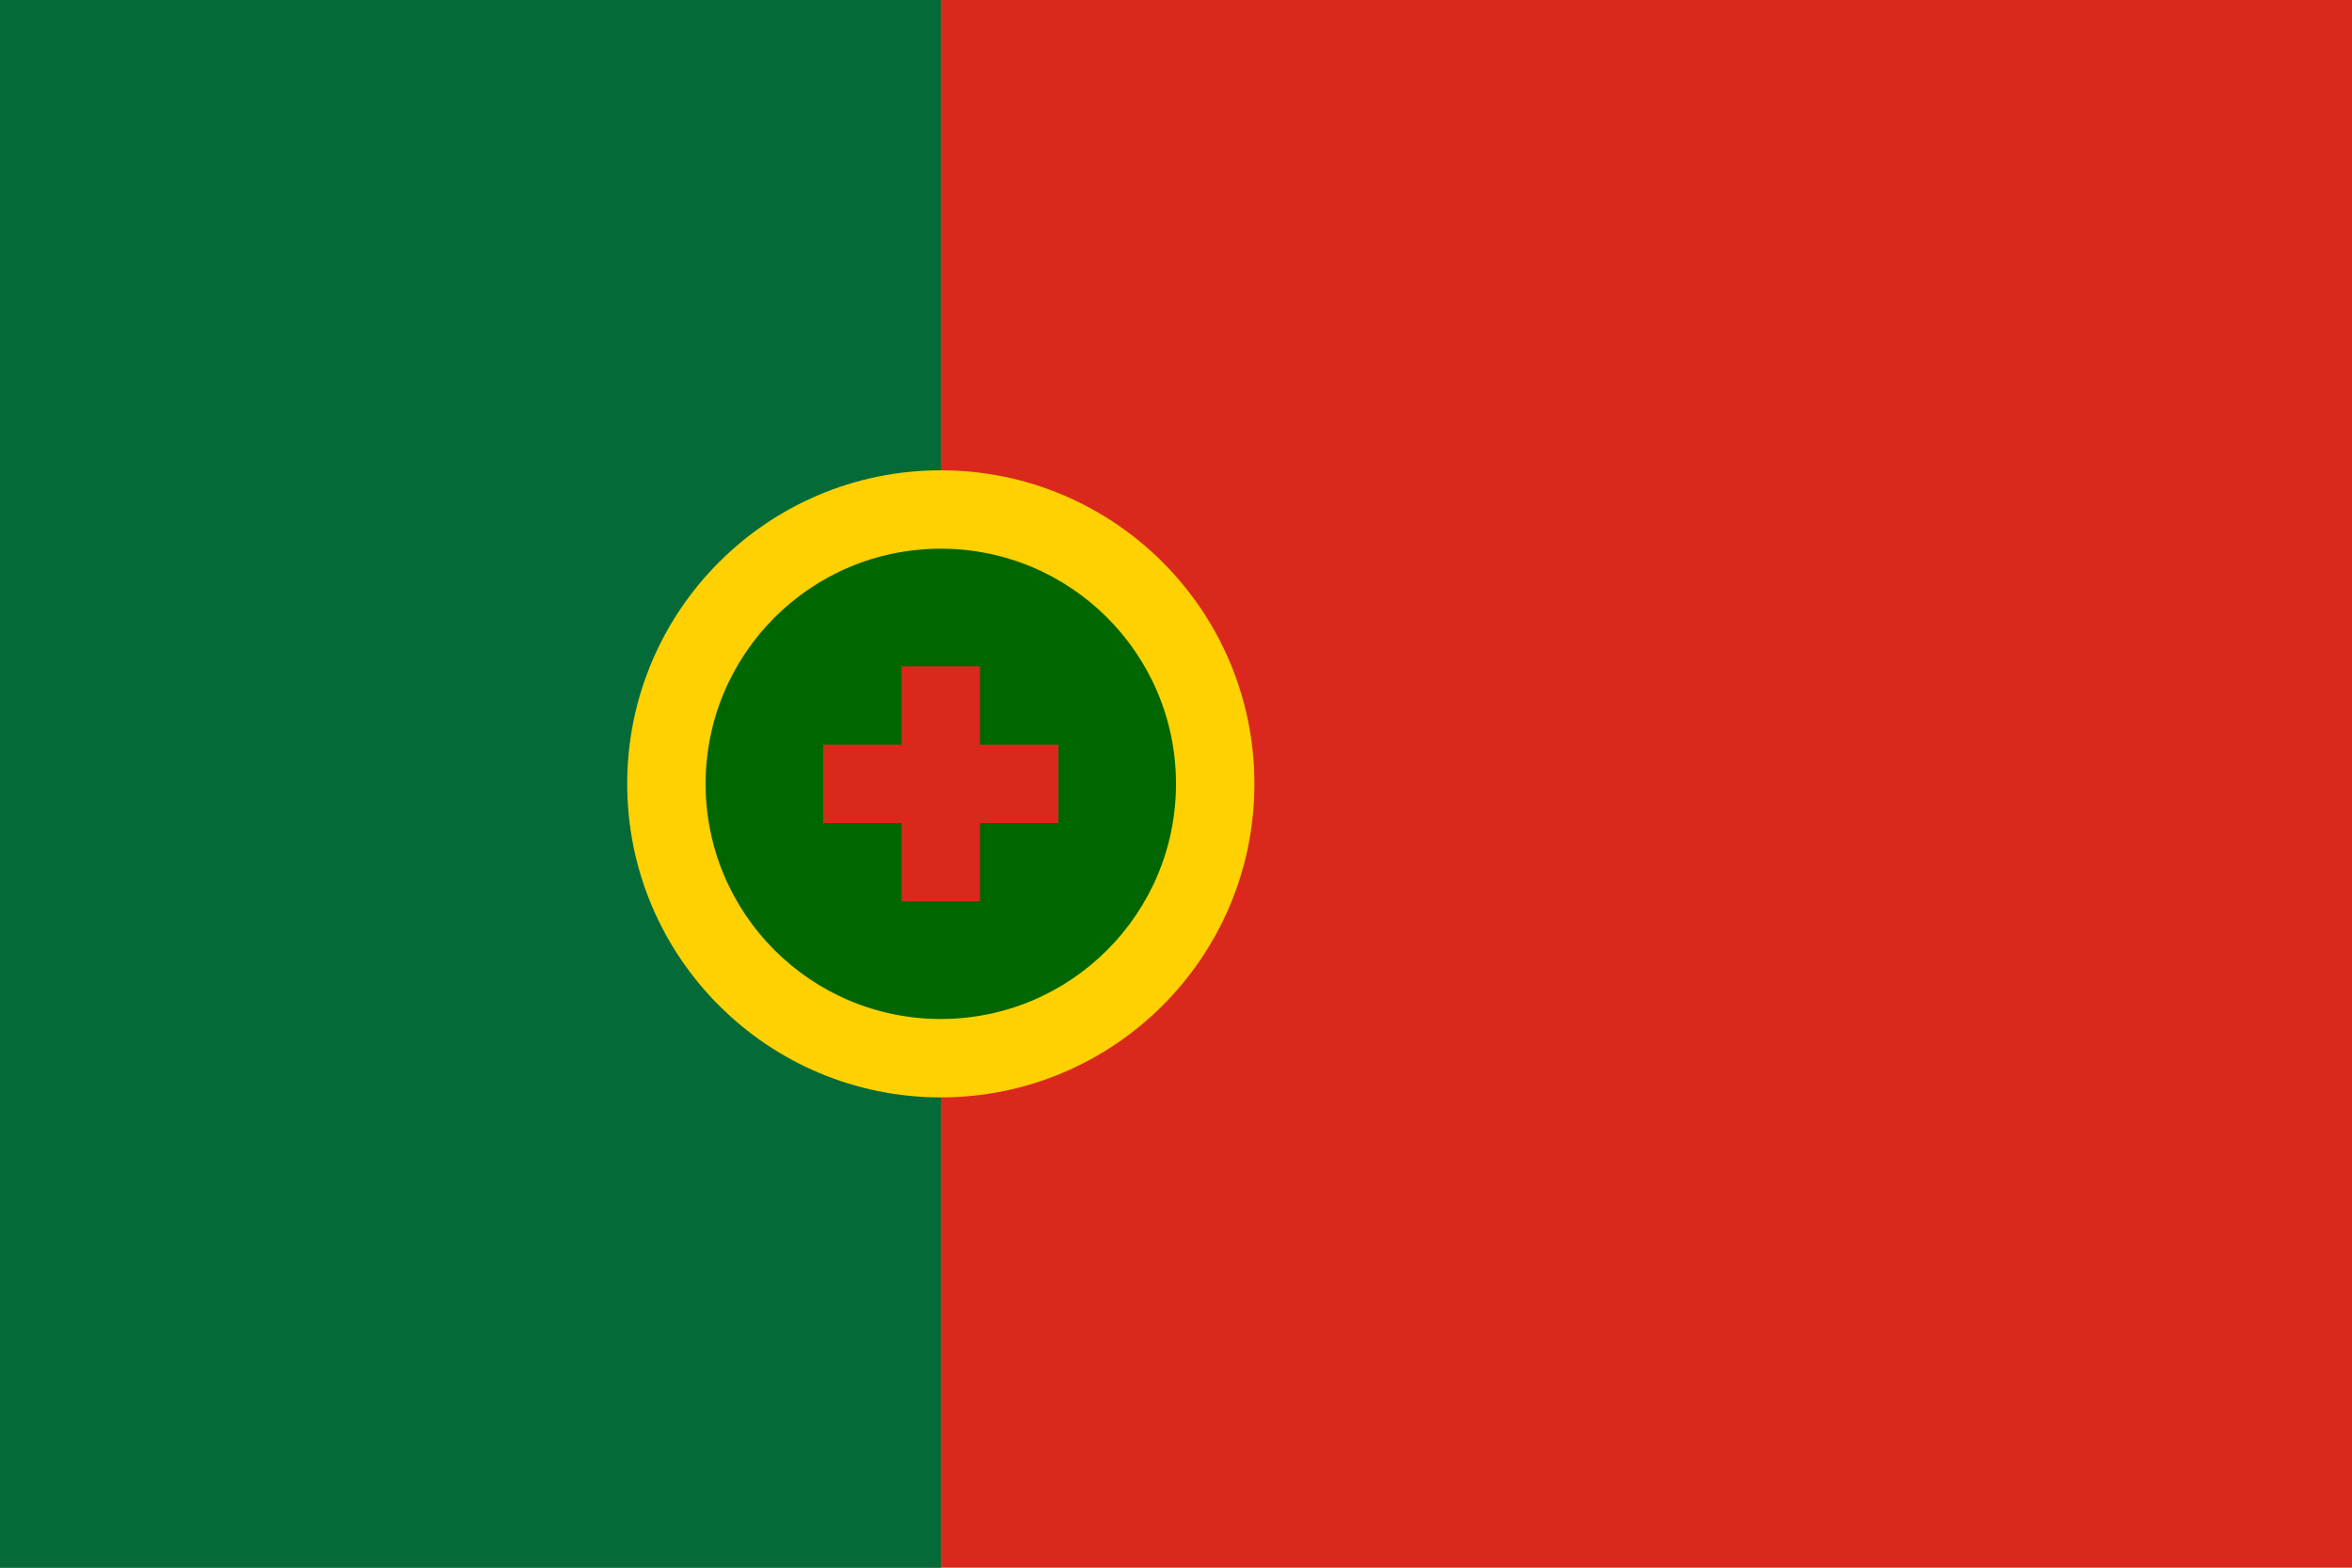 <svg xmlns="http://www.w3.org/2000/svg" viewBox="0 0 3 2">
  <rect width="3" height="2" fill="#DA291C"/>
  <rect width="1.2" height="2" fill="#046A38"/>
  <circle cx="1.2" cy="1" r="0.4" fill="#FFD100"/>
  <circle cx="1.2" cy="1" r="0.3" fill="#006600"/>
  <path d="M1.2 0.85 L1.2 1.15 M1.05 1 L1.35 1" stroke="#DA291C" stroke-width="0.1"/>
</svg>